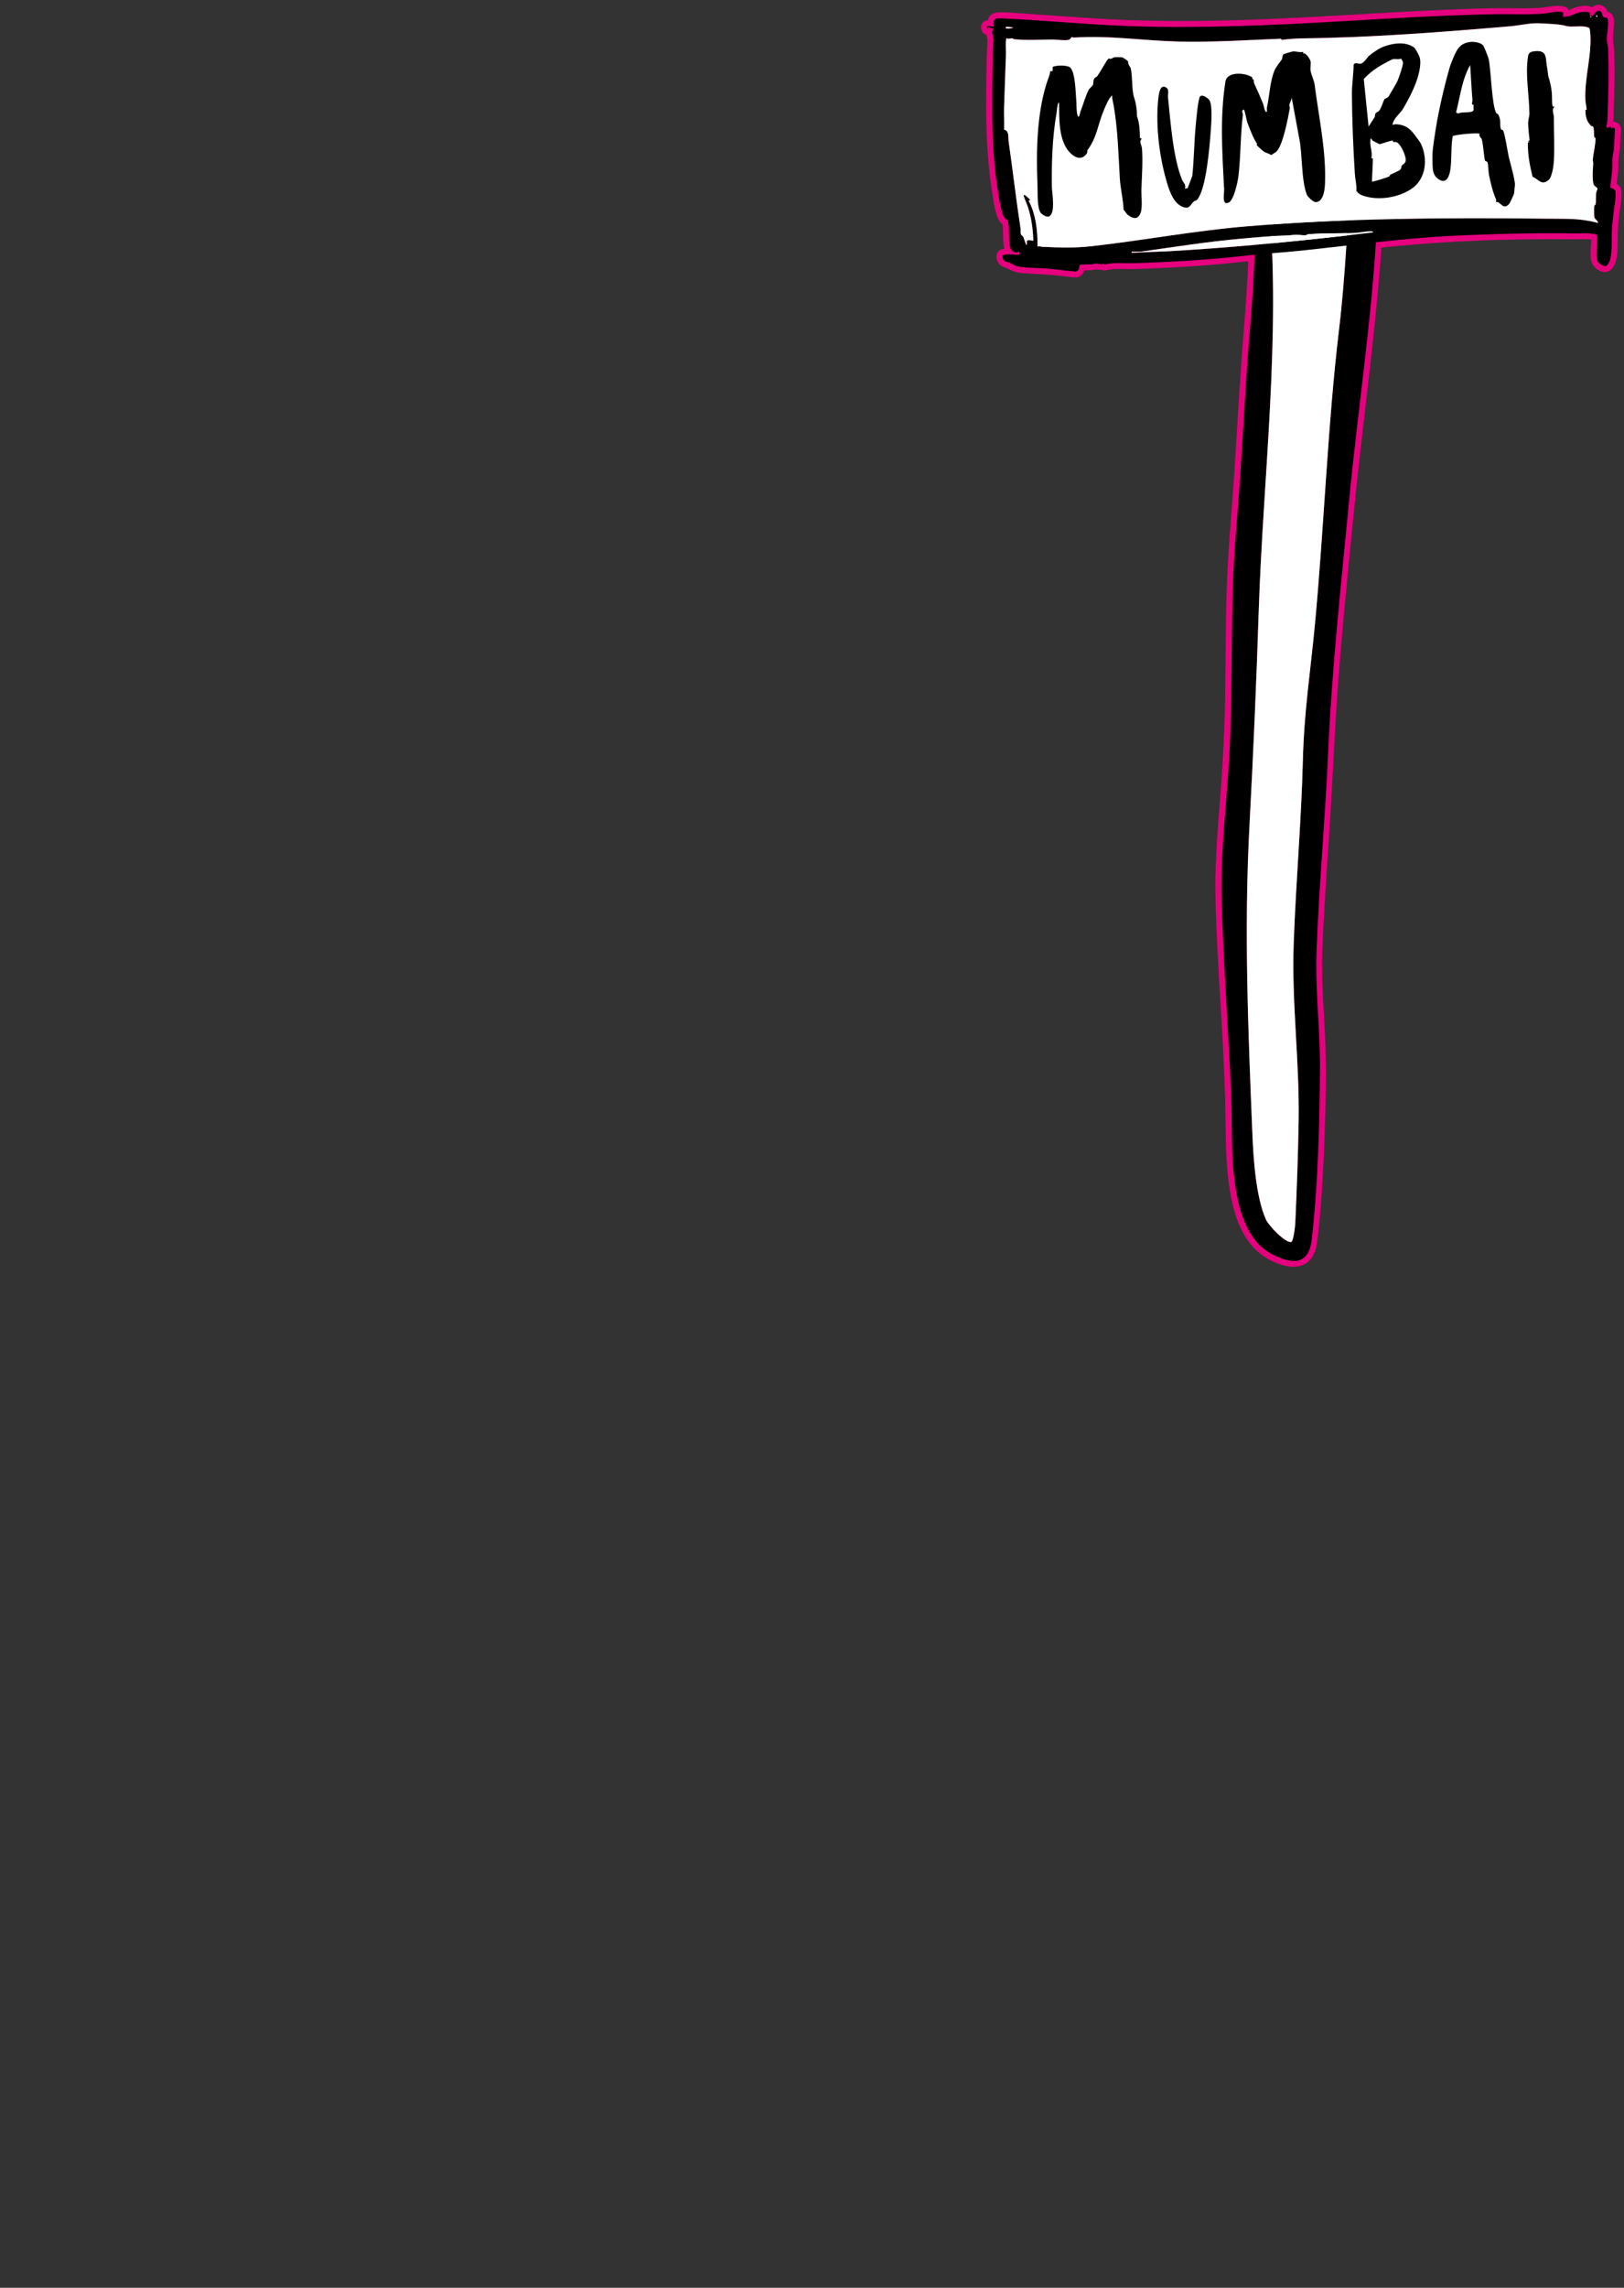 <?xml version="1.0" encoding="UTF-8"?><svg id="Layer_8" xmlns="http://www.w3.org/2000/svg" viewBox="0 0 678.42 955.12"><rect x="0" y="0" width="678.42" height="955.12" fill="#333333" stroke="none"/><path d="M672.78,78.35c-.24-.31.67-6.19.73-7.08.19-2.75-.19-5.78.68-8.51l.46-8.91c-.33-.88-1.14-.34-1.49-.38-.18-.02-.12-.42-.31-.48-.34-.11-1.1.36-1.31.38-.85.07-.07-2.08-.04-2.77.36-10.2.75-20.37.28-30.58-.05-1.06-.55-2.61-.53-3.75.04-2.32.65-4.79.53-7.23-.14-2.83-1.52-1.01-2.15-2.2-.6-1.12-.24-2.33-2.02-2.33-1.56,0-1.3,2.72-3.56,1.92.99-2.15-3.32-1.45-4.54-1.18-1.23.28-2.98,1.26-3.95,1.52-.85.23-1.75.07-2.59.41l.08-1.96c-2.75-.85-5.59.24-8.31.46-6.65.55-13.52.14-20.16.26-21.71.4-42.84,1.72-64.53,2.97-29.38,1.7-58.79,3.01-88.17,2-18.12-.62-36.13-2.51-54.26-3.25-2.85-.12-2.55,1.13-2.38,3.5-.21.19-4.14-1.14-2.61,1l.25-.76,2.36.63c-1.45,1.42-.38,2.32-.23,3.72.19,1.74-.24,3.57-.26,5.25-.24,19.61-1.04,40.02,2.22,59.22.45,2.65,1.32,9.4,2.99,11.16.28.29.81.14.97.59,1.01,2.78.3,8.13,1.08,11.36.33,1.35,2.33,2.89,3.56,1.68.38.22.6.97.22,1.26-.56.42-5.97-.67-7.04.51.07,2.74,1.61,2.29,3.44,3.11,1.42.63,1.42,1.11,3.47,1.44,4.08.67,8.65.48,12.64.87,3.69.36,7.36.9,11.05,1.18,1.43-.23,1.48-1.49,1.6-2.66.29-.43,4.11-.31,4.95-.34.61-.02,1.2-.32,1.79-.33,1.28-.03,2.37.69,3.48-.07l.24.51c3.8-1.05,8.17-.47,12.17-.59,15.49-.5,31.41-1.42,46.38-3.12,1.37-.16,2.73-.28,4.09-.41-.34,13.96-1.66,27.41-2.72,41.69-1.8,24.36-2.85,48.89-4.95,73.33-2.63,30.57-1.28,61.36-2.69,91.19-1.01,21.22-3.98,42.5-3.37,63.63.78,27.1,2.91,54.46,4.02,81.6.76,18.63-2.44,56.37,17.56,66.12,8.12,3.96,14.79,4.29,16.05-6.44,2.6-22.04,3.3-48.92,3.45-71.25.11-16.64-2.06-32.6-1.42-49.44,1.05-27.51,3.63-55.32,4.84-82.86,1.52-34.57,5.55-71.73,8.88-106.23,3.39-35.13,8.87-71.49,11.06-106.57,10.72-1.17,21.43-2.19,32.23-2.71,16.74-.8,34.35-1.24,50.98-.99,3.05.05,6.35-.4,9.25.64.2,2.28-.22,4.53-.22,6.79,0,2.04-.37,4,1.42,5.32,1.79,1.32,2.69,1.39,3.75-.65,1.49-2.85,1.03-9.97,1.19-13.38.14-2.92.53-5.57.86-8.46.2-1.75.56-3.65.66-5.34.02-.4.03-2.57-.06-2.74-.48-.86-1.91-1.08-2.05-1.27Z" style="fill:#e11c84;"/><path d="M674.94,77.08c.66,1.46.23,1.31.31.69.03-.25.03-.5.06-.75.05-.58.12-1.16.19-1.73.15-1.19.33-2.37.46-3.56.2-1.8.07-3.61.16-5.41.07-1.38.5-2.67.59-4.03.14-2.15.22-4.3.33-6.45.03-.65.12-1.32.1-1.97-.03-1.05-.65-2.08-1.56-2.61-.49-.29-1.11-.44-1.68-.42.16,0-1.79.19-.76.13l1.77.73-.12-.12.64,1.1c-.39-1.21-1.26-2.17-2.61-2.2-.37,0-.75.04-1.11.13-.29.1-.58.22-.86.35.15-.08.32-.12.5-.12l1.26.34-.11-.08.9.9c.87,1.53.04.8.23.51,0,.01-.12.63.04-.13.06-.29.12-.57.17-.86.21-1.2.18-2.44.22-3.65.09-2.47.17-4.93.24-7.4.14-5.01.21-10.02.12-15.04-.05-2.44,0-4.94-.44-7.35-.4-2.15-.05-4.15.16-6.31.19-1.91.46-4.57-1.07-6.05-.65-.63-1.48-.86-2.36-.92-.43-.03-.27-.12.03.04.05.03,1.1.73,1.05.81.03-.04-.13-.44-.15-.5-.75-2.32-2.96-3.83-5.4-2.86-.89.35-1.46.98-2,1.74-.08.11-.14.22-.22.32-.25.34.03-.05.04-.04.07.03-.32.13.08-.04.31-.13,1.17-.07.55-.25l1.75,3.08c.62-1.56-.06-3.3-1.51-4.1-1.17-.65-2.62-.63-3.9-.5s-2.54.39-3.78.9c-.7.29-1.4.68-2.14.89-.92.27-1.9.19-2.83.48l3.16,2.41.08-1.96c.05-1.09-.81-2.13-1.84-2.41-3.72-1.02-7.59.34-11.36.53-4.01.2-8.02.13-12.04.09-8.17-.07-16.35.24-24.51.57-16.26.64-32.5,1.66-48.74,2.59-32.79,1.86-65.69,3.17-98.51,1.17-9.21-.56-18.4-1.29-27.6-1.88-4.53-.29-9.15-.79-13.69-.72-1.62.03-3.24.5-4.09,1.99-.7,1.23-.53,2.67-.43,4.01l1.84-2.41s.82-.09.47-.08c.09,0,.64.11.27.03-.26-.06-.54-.09-.8-.13-.82-.12-1.65-.24-2.47-.03-2.26.6-2.77,3.07-1.58,4.87s3.88,1.48,4.57-.6l.25-.76-3.08,1.75,2.36.63-1.1-4.18c-1.09,1.19-1.68,2.53-1.38,4.16.2,1.11.51,1.93.44,3.08-.17,3.06-.31,6.09-.36,9.16-.1,6.2-.2,12.4-.18,18.6.04,12.25.77,24.38,2.71,36.48.35,2.22.7,4.44,1.27,6.62.3,1.14.68,2.29,1.22,3.35.23.46.54.93.89,1.3.18.2.4.38.62.52s1.22.6.83.38l-.9-.9c-.05-.23-.03-.18.05.14.05.19.09.39.13.58.05.25.06.38.09.63.09.84.11,1.69.14,2.54.05,1.83.05,3.67.29,5.49s.81,3.37,2.35,4.53c1.83,1.37,3.91,1.28,5.66-.16h-3.54l-.28-1.35.64-1.1c.08-.1,1.11-.63,1.24-.46-.01-.02-.21.01-.23,0-.22-.02-.45,0-.68-.01-.59-.02-1.17-.07-1.76-.1-1.32-.07-2.73-.12-4.02.25-2.16.64-2.82,2.53-2.21,4.6.51,1.72,1.84,2.66,3.48,3.17,1.23.38,2.14,1.03,3.35,1.5,1.82.72,3.97.8,5.91.93,4.39.31,8.76.41,13.14.93,1.28.15,2.56.3,3.84.44s2.71.46,3.96.16c2.44-.6,3.04-2.84,3.27-5.03l-.73,1.77-.84.51c.08-.02.16-.04.23-.05,0-.05-.22.02-.05.01.39-.02.77-.05,1.16-.06.77-.02,1.55,0,2.32-.02.89-.02,1.78-.39,2.64-.31,1.62.16,2.74.38,4.25-.44l-3.42-.9.24.51c.47,1,1.82,1.41,2.82,1.15,3.68-.95,7.53-.41,11.28-.5,4.17-.1,8.34-.29,12.5-.49,8.17-.39,16.34-.92,24.49-1.66,4.57-.42,9.13-.96,13.7-1.39l-2.5-2.5c-.39,15.25-1.93,30.43-3,45.64s-1.95,31.38-2.99,47.07c-1.04,15.67-2.56,31.29-3.06,46.99s-.43,31.11-.7,46.66-1.27,31.02-2.5,46.52c-.61,7.72-1.18,15.45-1.43,23.19s-.03,15.76.28,23.65c1.09,27.58,3.63,55.14,3.86,82.75.08,9.66.29,19.36,1.91,28.9,1.47,8.66,4.29,17.95,10.81,24.21,3.32,3.18,7.71,5.5,12.18,6.57s8.97.19,11.45-3.92c1.52-2.52,1.89-5.44,2.21-8.3.37-3.29.7-6.58.98-9.87.6-7,1.04-14.02,1.37-21.04.66-13.99,1.07-28.04.96-42.05-.13-15.35-1.97-30.65-1.43-46.01s1.66-31.25,2.71-46.85,1.76-30.52,2.61-45.78c1.67-30.08,4.81-60.05,7.75-90.02s7.12-60.92,9.98-91.46c.69-7.34,1.28-14.69,1.75-22.05l-2.5,2.5c24.17-2.63,48.44-3.73,72.75-3.76,3.25,0,6.5.01,9.76.06s6.32-.43,9.3.56l-1.84-2.41c.17,2.5-.18,5.01-.23,7.51-.04,2.13.08,4.24,1.61,5.88,1.32,1.42,3.47,2.58,5.43,1.99,1.84-.55,2.92-2.54,3.45-4.26,1.04-3.34.83-7.1.84-10.56.02-4.35.57-8.67,1.18-12.98.27-1.9.51-3.79.37-5.71-.08-1.14-.48-1.98-1.37-2.72-.37-.31-.74-.53-1.18-.72-.25-.11-.55-.24-.82-.34-.5-.17.26.17.04,0-1.08-.81-2.79-.17-3.42.9-.75,1.28-.19,2.61.9,3.42.23.17.53.26.79.36.1.04.53.22.23.07.02.01.36.19.36.19l.12.07-.65-1.4c-.05.04.04.78.04.84.03,1.21-.04,2.39-.2,3.59-.53,3.96-1.15,7.94-1.33,11.93-.12,2.7,0,5.41-.16,8.12-.08,1.25-.16,2.28-.51,3.48-.04.12-.08.25-.12.37-.13.4.15-.29-.02.06-.05.11-.4.72-.41.72-.05-.04.9-.23.92-.24.02,0,.23.04.23.09,0-.04-.48-.27-.53-.3-1.13-.74-.8-1.94-.78-3.21.04-2.38.38-4.77.22-7.15-.08-1.16-.73-2.05-1.84-2.41-2.79-.92-5.71-.78-8.6-.73s-5.94-.05-8.91-.06c-6.11-.02-12.23.05-18.34.18-12.11.26-24.23.66-36.31,1.58-7,.54-13.99,1.24-20.97,2-1.41.15-2.41,1.02-2.5,2.5-1.91,30.37-6.1,60.53-9.42,90.76-1.62,14.77-2.99,29.57-4.44,44.35-1.44,14.77-2.84,29.55-4,44.35s-1.83,29.77-2.65,44.66c-.86,15.48-2.01,30.94-2.97,46.41-.47,7.63-.9,15.27-1.21,22.91-.31,7.57-.18,15.11.2,22.67s.9,15.09,1.08,22.64c.16,6.93,0,13.88-.12,20.81-.26,14.01-.76,28.02-1.85,41.99-.26,3.28-.55,6.56-.88,9.83-.29,2.83-.35,5.96-1.46,8.62-.21.49-.81,1.44-1.1,1.71-.51.47-.94.77-1.49.9-.21.05-.42.11-.64.15-.7.14.5-.01-.23.02-.4.02-.79.01-1.18,0-.03,0-.83-.08-.33-.02-.26-.03-.52-.08-.77-.14-.59-.12-1.17-.28-1.74-.45-2.06-.64-4.04-1.52-5.89-2.7-1.56-.99-2.72-1.99-4.09-3.53-2.44-2.72-4.44-6.64-5.68-10.21-3.11-8.91-3.82-18.2-4.15-27.57s-.24-18.96-.68-28.45c-.71-15.35-1.69-30.69-2.5-46.03-.82-15.44-1.71-30.92-1.01-46.38s2.47-30.9,3.19-46.39c1.42-30.56.17-61.19,2.75-91.7,1.32-15.52,2.22-31.07,3.17-46.61.93-15.26,2.12-30.49,3.25-45.74.54-7.22.98-14.44,1.16-21.68.03-1.26-1.17-2.63-2.5-2.5-8.15.78-16.27,1.68-24.44,2.25s-16.87.98-25.31,1.26c-4.52.15-9.12-.44-13.55.71l2.82,1.15-.24-.51c-.59-1.25-2.32-1.49-3.42-.9.23-.12-.45-.08-.73-.12-.63-.1-1.22-.17-1.85-.12-.73.06-1.35.3-2.08.3-1.44,0-2.98-.09-4.39.22-.84.19-1.62.58-2.08,1.35-.3.52-.28,1-.37,1.56.04-.17.02-.11-.03.2-.09.3-.1.36-.02.16.17-.18.34-.36.51-.53-.32-.03-.64-.05-.96-.08-.64-.06-1.28-.12-1.92-.19-1.28-.14-2.56-.29-3.84-.44-4.75-.56-9.51-.55-14.26-1.01-.97-.09-2.07-.15-2.97-.54.37.16-.39-.26-.46-.3-.33-.19-.66-.38-1.01-.54-.77-.35-1.56-.55-2.36-.83-.28-.1-.29-.1-.02,0-.24-.15-.24-.14,0,.01.26.01.22.78.17-.13l-.73,1.77c-.12.13-.26.21-.42.26-.2.07-.19.07.04,0,.01-.05.77-.12.2-.05.47-.05.96-.04,1.43-.03.98.02,1.96.12,2.94.15s2.09-.07,2.85-.83c1.3-1.31,1.18-3.59-.22-4.8-1.1-.95-2.42-.91-3.54,0-1.49,1.22,1-.62.91-.27-.04.16-.25-.32-.2-.14-.08-.28-.2-.57-.27-1.09-.18-1.34-.16-2.72-.19-4.06-.05-2.41.3-6.83-2.2-8.18-1.65-.89.03.21.02.34,0-.07-.19-.26-.22-.35-.24-.63-.25-.45-.45-1.02-.41-1.19-.68-2.42-.93-3.64-.46-2.28-.81-4.59-1.17-6.89-2.23-14.18-2.25-28.63-2.07-42.95.05-4.04.12-8.07.18-12.11.03-1.95.28-3.87.33-5.82.02-.87-.04-1.76-.26-2.6-.07-.26-.14-.6-.27-.84-.08-.31-.09-.36-.05-.14-.17.43-.17.54.02.3,1.25-1.36.78-3.67-1.1-4.18l-2.36-.63c-1.36-.36-2.65.46-3.08,1.75l-.25.76,4.57-.6c-.15-.27-.19-.3-.11-.11.19.5.15,1.03-.14,1.58l-.9.9c.33-.25-1.05.45-.36.16.21-.09.39.03,0-.02.15.02.31.05.46.07.68.11,1.49.35,2.17.09.97-.37,1.92-1.26,1.84-2.41-.04-.54-.07-1.08-.1-1.62-.03-.44.21-.43-.02-.15-.21.26-.31.46-.56.69-.32.29.03.1-.12.08.35.06.82,0,1.17.02,1.15.04,2.31.1,3.46.16,3.95.19,7.9.44,11.85.7,7.89.52,15.77,1.14,23.66,1.63,15.88,1,31.78,1.25,47.68,1,31.93-.49,63.75-3.03,95.64-4.45,8.84-.39,17.71-.78,26.56-.81,4.41-.01,8.83.13,13.24,0,2.17-.06,4.35-.16,6.5-.49,1.89-.29,3.79-.82,5.68-.3l-1.84-2.41-.08,1.96c-.07,1.59,1.66,2.89,3.16,2.41,1.21-.38,2.46-.31,3.67-.81.99-.41,1.95-.91,3.01-1.15.31-.07.63-.12.94-.17-.48.07.45-.03.64-.04s.4,0,.6,0c.61,0-.17.09.09,0,.44-.16.11.29-.01-.03l-.88-1.54c.06-.37.04-.4-.06-.08-.51,1.28.56,2.72,1.75,3.08,2.02.61,3.68-.16,4.86-1.8.08-.11.15-.22.22-.32.23-.33-.02.06-.05.05-.12-.05.74-.35-.09.05-.02,0-.71.2-.71.2-.67-.09-.96-1.19-.74-.4.14.51.33,1.04.59,1.49.44.78,1.18,1.34,2.04,1.58.28.08.7.15,1.02.12.06,0,.22.03.29,0-.57.02-.98-.21-1.23-.69-.35-.56-.45-.62-.3-.17-.17.89-.02,1.92-.11,2.83-.13,1.28-.33,2.54-.4,3.82-.06,1.09.1,2.15.3,3.22.21,1.14.25,2.24.29,3.4.09,2.55.12,5.1.13,7.64,0,5.26-.14,10.52-.32,15.77-.05,1.48-.14,2.96-.16,4.44,0,.13-.09.92.02.21-.03.16-.07.33-.1.49-.12.57-.24,1.15-.28,1.73-.07,1.17.36,2.33,1.4,2.95.62.37,1.44.49,2.14.31.13-.03.23-.09.36-.13l.6-.25c-.09.07-.19.1-.31.1l-1.77-.73.13.15-.64-1.1c.31.95.92,1.8,1.93,2.08.49.13,1,.08,1.48,0,.62-.12.33.19-.31-.04l-1.1-.64-.07-.08-.34-1.26c-.08,1.57-.16,3.13-.24,4.7l-.16,3.08c-.01.29-.01.58-.04.86,0,.07,0,.15-.01.22.1-.51-.15.26-.19.46-.66,3.21-.27,6.51-.69,9.75-.27,2.04-1.07,4.71-.18,6.67.55,1.23,2.34,1.53,3.42.9,1.27-.74,1.45-2.18.9-3.42Z" style="fill:#e5007e;"/><path d="M575.24,49.83c3.43,8.8.63,17.24.3,26.24-.25,7.09-.14,14.16-.55,21.38-2.02,36.21-7.78,73.9-11.28,110.26s-7.36,71.66-8.88,106.23c-1.21,27.54-3.79,55.35-4.84,82.86-.64,16.84,1.53,32.8,1.42,49.44-.15,22.33-.85,49.21-3.45,71.25-1.26,10.72-7.93,10.4-16.05,6.44-20-9.76-16.8-47.49-17.56-66.12-1.1-27.14-3.24-54.5-4.02-81.6-.61-21.14,2.37-42.42,3.37-63.63,1.41-29.84.07-60.63,2.69-91.19,2.1-24.44,3.15-48.97,4.95-73.33,1.45-19.6,3.41-37.65,2.63-57.61-.33-8.45-2.61-18.47-2.12-26.74.23-3.75,1.3-7.35,2.05-10.99-.06-2.05-5.27-2.39-4.76-5.75,4.42-.28,2.71-1.41,3.78-3.4,1.2-2.23,7.8-2.86,10.29-2.82,7.59.1,25.47,4,33.34,5.95,3.15.78,5.89,1.41,8.68,3.16ZM528.07,59.27l1.37-3.75-1.37-.71c-2.59,9.51,1.21,19.95,2.05,29.49,5.01,56.86-2.48,114.47-4.32,171.27-.96,29.68-2.26,59.41-3.85,89.2-2.33,43.55-.53,85.67,1.23,128.86.41,10.04,1.46,26.21,5.66,35.55,1.16,2.57,8.12,9.84,10.53,9.34.94-.19,1.65-6.47,1.72-7.89.65-14.1,1.17-28.41,1.4-42.45.42-24.86-2.94-49.31-2.07-74.02.9-25.64,3.2-51.42,3.85-76.93.53-20.61,3.2-36.96,5.05-56.78,3.79-40.42,5.34-83.61,10-122.44,2.82-23.51,3.48-45.21,5.36-68.06.34-4.11,1.84-8.16,1.8-12.36-3.62-.05-7.86-1.33-11.36-1.09-2.8.19-4.24,1.55-7.53,1.46-4.81-.14-10.14-2.14-15.05-2.14l-.42,2.04-4.06,1.43Z"/><path d="M528.07,59.27l4.06-1.43.42-2.04c4.91,0,10.24,2,15.05,2.14,3.29.1,4.73-1.27,7.53-1.46,3.5-.23,7.73,1.05,11.36,1.09.04,4.19-1.46,8.24-1.8,12.36-1.88,22.85-2.54,44.55-5.36,68.06-4.66,38.83-6.21,82.03-10,122.44-1.86,19.83-4.53,36.18-5.05,56.78-.65,25.51-2.95,51.29-3.85,76.93-.87,24.7,2.49,49.16,2.07,74.02-.24,14.04-.76,28.35-1.4,42.45-.06,1.42-.78,7.7-1.72,7.89-2.41.5-9.37-6.77-10.53-9.34-4.2-9.34-5.25-25.51-5.66-35.55-1.76-43.18-3.56-85.31-1.23-128.86,1.59-29.79,2.89-59.52,3.85-89.2,1.84-56.8,9.33-114.4,4.32-171.27-.84-9.54-4.64-19.98-2.05-29.49l1.37.71-1.37,3.75Z" style="fill:#fff;"/><path d="M669.61,6.85c.63,1.19,2.01-.64,2.15,2.2.12,2.43-.49,4.91-.53,7.23-.02,1.14.48,2.69.53,3.75.47,10.2.08,20.37-.28,30.58-.02.69-.8,2.85.04,2.77.21-.02.97-.48,1.31-.38.19.06.14.47.31.48.36.04,1.16-.5,1.49.38l-.46,8.91c-.87,2.73-.49,5.76-.68,8.51-.06.88-.97,6.76-.73,7.08.14.18,1.57.41,2.05,1.27.09.17.09,2.34.06,2.74-.1,1.69-.47,3.6-.66,5.34-.33,2.89-.72,5.54-.86,8.46-.16,3.41.3,10.53-1.19,13.38-1.07,2.04-1.96,1.97-3.75.65s-1.41-3.28-1.42-5.32c0-2.26.42-4.52.22-6.79-2.9-1.03-6.2-.59-9.25-.64-16.63-.25-34.23.19-50.98.99-21.66,1.03-42.99,4.1-64.63,6.32-7.49.77-14.91,1.16-22.4,2.01-14.97,1.71-30.89,2.63-46.38,3.12-4,.13-8.37-.45-12.17.59l-.24-.51c-1.12.76-2.2.03-3.48.07-.59.02-1.18.31-1.79.33-.84.03-4.66-.09-4.95.34-.13,1.17-.18,2.43-1.6,2.66-3.69-.28-7.36-.82-11.05-1.18-3.99-.39-8.56-.21-12.64-.87-2.05-.33-2.05-.81-3.47-1.44-1.82-.82-3.37-.37-3.44-3.11,1.07-1.18,6.48-.08,7.04-.51.38-.29.16-1.04-.22-1.26-1.24,1.22-3.23-.33-3.56-1.68-.79-3.23-.07-8.58-1.08-11.36-.16-.44-.7-.3-.97-.59-1.67-1.76-2.54-8.51-2.99-11.16-3.26-19.2-2.46-39.61-2.22-59.22.02-1.68.45-3.51.26-5.25-.15-1.4-1.22-2.3.23-3.72l-2.36-.63-.25.76c-1.53-2.14,2.4-.81,2.61-1-.18-2.36-.48-3.61,2.38-3.5,18.13.74,36.14,2.63,54.26,3.25,29.38,1.01,58.79-.3,88.17-2,21.69-1.25,42.82-2.57,64.53-2.97,6.64-.12,13.51.29,20.16-.26,2.72-.22,5.56-1.31,8.31-.46l-.08,1.96c.84-.34,1.74-.18,2.59-.41.97-.26,2.72-1.24,3.95-1.52,1.22-.27,5.53-.98,4.54,1.18,2.26.81,2-1.91,3.56-1.92,1.78,0,1.42,1.21,2.02,2.33ZM667.27,6.44h-.5s0,.37,0,.37l.37.38.12-.74ZM664.78,6.94h-.5v.24h.5v-.24ZM653.98,10.77c-1.67-.7-9.28-1.01-11.49-1.09-3.26-.12-7.96.95-11.47,1.25-28.29,2.41-57.99,4.73-85.93,5.04-3.2.04-6.54.25-9.71.65l-.22-.48c-14.24.55-28.5,1.53-42.86,1.18-14.54-.35-29-2.64-43.57-1.66-.37.02-.82-.22-1.01-.19-.25.04-.43.74-.91.98-1.33.67-5.26,0-6.93.02-5.57.03-10.43.42-16.03-.1-.4-.04-.73-.38-1.04-.41-.62-.06-1.49.5-2.22-.04-.27.15-.28.26-.3.53-.23,2.12.02,4.4-.05,6.54-.22,7.18-.55,14.48-.77,21.64-.09,3.14.1,6.3,0,9.44,2.23.56,1.65,3.17,1.89,4.86,1.74,12.15,3.13,24.38,4.98,36.36.19,1.26-.45,2.62,1.1,3.4l1.26,3.57c.61-.22-.08-1.49.48-1.88s1.87,0,2.5.14c-.17-5.04-.77-9.64-2.37-14.43-.86-2.55-3.72-7.63,1.13-2.62l-.74.24c3.1,5.85,3.79,12.74,3.74,19.29.69-.48,1.22-.03,1.87,0,7.34.34,13.52.56,20.88-.26,21.62-2.43,43.31-6.54,65.14-8.32,41.18-3.36,83.08-3.64,124.42-3.16,5.27.06,11.28-.1,16.11.61,1.91.28,3.83.63,5.68,1.18.09-1.01-1.37-1.56-1.49-2.38-.12-.76-.12-3.99-.02-4.73.06-.47.49-.32.52-.53.27-1.52.08-3.39.26-4.91.07-.61.62-1.4.49-1.96-.04-.18-1.3-.98-1.45-1.35-.85-2.03-.39-6.7-.29-8.92.03-.55-.19-1.11-.16-1.61.16-2.45,1.26-6.82,1.14-9.07,0-.15-.45-.12-.5-.31-.23-.94-.05-3.68-.49-4.39-.18-.29-.65-.19-.89-.42-2-1.92-2.32-4.02-2.35-6.73l.5.12c-.03-1.41-.45-2.81-.51-4.22-.42-9.45,2.95-19.23,1.97-28.61-.05-.45-.2-.9-.27-1.35-.44-.2-.91-.38-1.38-.49-2.52-.58-6.81.29-8.62-.46ZM423.21,11.42l-2.99-.25v.74c.45.02.89.01,1.34-.03.34-.03,1.52-.13,1.65-.46ZM573.63,97.04c-.09-.43-.48-.5-.86-.51-1.87-.01-4.57.58-6.54.68-6.35.33-13.22.07-19.59.58-.52.04-1.1.51-1.53.48-2.03-.13-3.09-.33-5.36-.12-1.64.15-2.79.24-4.44.27-5.21.09-11.14.74-16.68,1.22-13.99,1.22-27.89,3.45-41.51,5.35-1.24.17-2.64-.02-3.88.11-.35.04-.54-.41-.46.4l15.48-.61c24.19-1.41,48.43-3.64,72.55-6.36,4.28-.48,8.57-1.04,12.83-1.49Z"/><path d="M653.98,10.77c1.8.76,6.1-.12,8.62.46.47.11.95.29,1.38.49.07.44.22.9.27,1.35.98,9.37-2.4,19.16-1.97,28.61.06,1.4.48,2.8.51,4.22l-.5-.12c.03,2.71.36,4.81,2.35,6.73.24.23.7.12.89.42.45.71.27,3.45.49,4.39.05.19.49.16.5.31.12,2.26-.98,6.62-1.14,9.07-.03.5.19,1.05.16,1.61-.1,2.22-.56,6.89.29,8.92.15.37,1.41,1.17,1.45,1.35.12.56-.42,1.35-.49,1.96-.19,1.53,0,3.39-.26,4.91-.04.2-.46.06-.52.53-.1.73-.1,3.96.02,4.73.12.82,1.59,1.37,1.49,2.38-1.85-.55-3.77-.89-5.68-1.18-4.83-.72-10.85-.55-16.11-.61-41.34-.48-83.24-.2-124.42,3.16-21.82,1.78-43.52,5.89-65.14,8.32-7.36.83-13.54.6-20.88.26-.65-.03-1.18-.48-1.87,0,.05-6.55-.63-13.44-3.74-19.29l.74-.24c-4.85-5.01-1.98.07-1.13,2.62,1.61,4.78,2.2,9.39,2.37,14.43-.64-.13-1.96-.52-2.5-.14s.13,1.66-.48,1.88l-1.26-3.57c-1.55-.78-.91-2.14-1.1-3.4-1.85-11.98-3.24-24.21-4.98-36.36-.24-1.69.34-4.3-1.89-4.86.11-3.14-.09-6.3,0-9.44.21-7.15.55-14.46.77-21.64.07-2.14-.18-4.43.05-6.54.03-.27.03-.38.3-.53.73.54,1.6-.02,2.22.04.31.03.64.38,1.04.41,5.6.51,10.47.13,16.03.1,1.67-.01,5.6.66,6.93-.02.48-.24.66-.94.91-.98.2-.03.64.21,1.01.19,14.57-.98,29.03,1.31,43.57,1.66,14.36.35,28.62-.63,42.86-1.18l.22.48c3.17-.41,6.51-.62,9.71-.65,27.94-.32,57.64-2.63,85.93-5.04,3.51-.3,8.21-1.37,11.47-1.25,2.21.08,9.82.39,11.49,1.09Z" style="fill:#fff;"/><path d="M573.63,97.04c-4.26.45-8.55,1.01-12.83,1.49-24.12,2.72-48.36,4.96-72.55,6.36l-15.48.61c-.08-.81.11-.37.46-.4,1.24-.12,2.65.06,3.88-.11,13.62-1.91,27.52-4.13,41.51-5.35,5.54-.48,11.47-1.13,16.68-1.22,1.66-.03,2.8-.12,4.44-.27,2.27-.21,3.33-.01,5.36.12.43.03,1.01-.44,1.53-.48,6.37-.51,13.24-.25,19.59-.58,1.97-.1,4.67-.7,6.54-.68.38,0,.77.08.86.51Z" style="fill:#fff;"/><path d="M423.21,11.42c-.13.33-1.31.43-1.65.46-.45.04-.89.05-1.34.03v-.74s2.99.25,2.99.25Z" style="fill:#fff;"/><polygon points="667.27 6.44 667.15 7.18 666.78 6.81 666.78 6.44 667.27 6.44" style="fill:#fff;"/><rect x="664.28" y="6.94" width=".5" height=".24" style="fill:#fff;"/><path d="M468.86,23.94c.06.02.85.5,1,.6,2.1,1.4,1.04.89,1.62,2.39.23.6.77,1.09.9,1.7.82,3.76.31,8.96,1.44,12.26.8,2.34,1.12,5.19,1.17,7.69,1.04,2.84,1.15,5.93,1.21,8.96l.77.38c-1.3,1.34-.05,2.53.07,3.97.46,5.55-.03,11.27-.22,17.25-.08,2.48.56,7.48-.35,9.76-1.11,2.79-2.88,2.51-5.08,1-.96-.66-1.36-1.81-2.01-2.28-.15-4.41-1.33-8.85-1.58-13.23-.6-10.51-.82-19.87-2.49-29.93-.26-1.55-.72-3.08-.75-4.67-1.47,1.45-2.59,4.17-3.41,6.13-2.6,6.2-2.84,11.42-6.93,16.87-.05.07.21.78-.41,1.56-2.36,3-5.46,1.07-7.41-1.27-4.24-5.1-3.88-13.88-3.98-20.14-.61-.76-.96,3.76-1.03,4.12-1.78,10.15-2.11,20.61-1.97,31.03.03,2.42,1.77,11.47-1.45,12.35-.84.23-2.8-.94-3.28-1.68-1.53-2.36-1.14-8.36-1.27-11.27-.59-13.85-.33-29.85,3.88-42.96.5-1.57,1.39-3.35,1.4-4.77l1.06-.07v-1.76c1.54-.78,6.38-.81,7.43.37,2.03,2.28,2.13,10.15,2.4,13.31.15,1.76.04,3.74.34,5.59.08.5.19,1.26.6,1.59.66-.6.54-1.5.86-2.29,1.07-2.66,2.11-6.62,3.56-9.25.09-.17,1.51-1.48,1.65-1.85.26-.7-.04-1.68.53-2.6.32-.52.98-.63,1.26-1.03,1.44-2.05,2.69-4.43,4.04-6.53.07-.11.73-.85.79-.86,1.08.59,1.55-.42,2.52-.5.25-.02,2.94-.02,3.09.03Z"/><path d="M544.49,21.66l-.16.72c1.15-.64,2.8,2.16,3.1,3.03.31.93-.13,3.03.08,4.23.29,1.67,1.45,3.97,1.67,5.7,1.71,13.47,4.92,27.78,4.32,41.58-.1,2.31-.65,7.56-4,7.46-.9-.03-3.27-2.31-3.55-3.03-2.42-6.24-1.8-17-3.23-23.77l-3.24-17.45c.36,1.38-.6,2.4-.85,3.6-.11.52.26,1.06.17,1.54-.73,4.04-2.76,14.84-5.38,17.8-.67.76-1.61,1.06-2.38,1.69-.83-.66-2.16-.91-2.9-1.35-.48-.29-2.9-2.44-3.17-2.82-.07-.1.23-.44.14-.57-1.38-1.99-3.05-6.17-4.05-8.93-.26-.72-1.09-5.11-1.44-5.36-1.3.39-.32,1.56-.41,2.29-1.07,8.31-.84,17.3-1.9,25.82-.29,2.29-1.9,9.69-3.98,10.7-3.41,1.67-1.54-4.9-2.01-6.43-.75-14.5-1.72-29.77.62-44.1.71-4.35,8.55-3.73,11.3-1.61-.48.81.28.52.45.9.17.4.02,1.04.24,1.53,1.32,2.89,2.6,5.71,3.81,8.69.09.22.71,4.14,1.54,3-.01-.62-.1-1.27.03-1.89,1.02-4.67,1.23-10.61,3.06-15.08.77-1.87,2.19-3.28,3.18-4.85.14-.23.17-1.61.55-1.99.14-.13,3.25-1.1,3.69-1.18,1.54-.27,3.17.52,4.71.12Z"/><path d="M590.63,19.74c.7.47,2.19,3.41,2.46,4.31.6,2.01-.06,5.41-.6,7.42-1.25,4.66-3.88,9.66-6.29,13.82-1.27,2.19-4.16,4.03-4.49,6.9.55-.24,1.13-.35,1.73-.3,4.14.32,5.86,2.13,8.11,5.18.59.8,1.73,2.27,2.12,3.12,2.79,6.11,2.13,14.31-3.81,18.49-5.52,3.88-14.26,5.27-20.75,2.91-1.01-.37-1.91-1.01-2.48-1.92.19-2.39-.49-4.71-.64-7.06-.69-10.83-1.17-22.51-1.23-33.39-.02-4.05.67-8.13.71-12.2.66-1.37,2.21-.03,3.25-.5,1.36-.61,2.38-2.52,3.3-3.3,1.52-1.28,4.15-3.1,6.15-3.81,3.92-1.41,8.84-2.12,12.48.33ZM585.28,24.47c-1.08.44-2.4.04-3.27.21-.73.15-3.12,1.51-3.97,1.97-3.12,1.68-5.98,3.76-8.33,6.36l2.01,19.83,2.62-4.07c-.02-2.11,1.16-1.84,1.66-2.4,1.24-1.4,1.68-3.96,2.41-5,.16-.23,1.27-.4,1.69-1.13,1.09-1.89,2.66-4.39,3.55-6.16.68-1.35,2.41-6.45,2.44-7.81.01-.78-.5-1.16-.79-1.81ZM581.83,58.74c-.64-.25-5.04,1.5-5.58,1.43-.16-.02-2.55-1.28-2.86-1.47-.41-.26-.23-.96-.79-.84-.7,2.77.95,5.49.27,8.1l.67.3-.42,9.54c.27.25,6.57-1.79,7.25-2.11.17-.08.22-.65.47-.78.81-.41,3.7-1.59,4.17-2.13.45-.5.31-1.23.64-1.69s1.17-.71,1.48-1.61c.62-1.8-1.77-6.89-3.39-7.95-.75-.49-1.3-.13-1.65-.23-.2-.06-.17-.52-.26-.55Z"/><path d="M625.06,47.25c.03.06.65.22.89.7,1.29,2.5.41,3.86,1.02,5.9.12.39.81.3,1,.74.9,2.16,1.73,8.4,2.35,11.07.5,2.15,2.81,10.11,2.53,11.79-.24,1.43-.17,2.01-.32,3.18-.07.55-1.77,4.22-2.21,4.65-2,1.95-2.83.24-4.43-.85-.29-.2-.8-.02-.96-.11-.04-.02.22-.61.07-.97-1.45-3.4-2.2-6.59-2.97-10.29-.28-1.34-.27-4.33-.63-5.28-.18-.48-.88-.43-1.02-.73-.42-.94-.77-6.97-1.39-8.94-.17-.54-1.33-1.2-.89-2.27-.71-.49-9.89.28-11.24.99-.8,4.53-.32,9.3-.96,13.82-.37,2.66-1.53,6.52-5,4.14-1.53-1.05-2.13-2.47-2.35-4.23-.17-1.42-.21-6.34-.04-7.78,1.27-10.81,3.48-21.52,6.4-32.17.64-2.32.75-2.91,1.66-5.12,1.66-4,2.8-7.62,8-8,1.44-.11,4.43.36,5.17,1.72.41.76,2.01,4.7,2.16,5.47.98,4.81,1.27,18.99,3.15,22.57ZM614.94,43.59c-.12-.33.22-1.31.17-1.88-.42-4.82-.6-9.69-.95-14.54-3.41,5.93-4.2,13.26-5.9,19.76l.89.49c1.29-.98,6.04.08,6.44-1.49.02-.1,0-1.95-.02-2.06-.05-.27-.59-.22-.61-.29Z"/><path d="M487.37,36.71c1.08.8.45,2.87.57,4.03,1.03,9.99,2.09,25.11,5.85,34.3.51,1.26,1.73,1.83,1.22,3.75l1.14-.25,1.93-5.1c.71-6.62.76-13.7,1.38-20.47.17-1.93.99-11.93,1.91-12.75,1-.89,3.27.71,3.87,1.64,1.37,2.13.76,9.85.55,12.71-.45,6.3-1.86,24.27-5.64,28.74-.43.51-1.17.52-1.53.88-1.6,1.62-1.78,3.41-4.89,2.03-4.06-1.8-5.73-8.09-6.81-12.02-2.82-10.2-4.26-23.15-2.97-33.67.21-1.7.8-5.78,3.45-3.82Z"/><path d="M646.82,31.92c.67,2.04,1.17,4.19,1.44,6.71.15,1.45,0,4.61.31,5.64.11.36.89.09.76.39-1.28,1.08-.21,2.89-.21,4.32,0,6.21.33,12.44.01,18.22-.1,1.87-.76,6.69-2.16,7.9-3.01,2.6-4.27-.32-6.74-1.31-1.17-4.7-2.06-9.34-1.96-14.26l.72-.38-.75-.16.74-.42c-.22-2.27-.59-4.88-.6-7.14-.01-1.34.54-2.89.53-3.87-.05-7.97-1.83-16.14-.57-24.12.27-1.67,1.51-1.95,3.07-2.08,5.18-.43,4.11,3.08,4.88,6.82.2.98.46,3.55.52,3.73Z"/></svg>